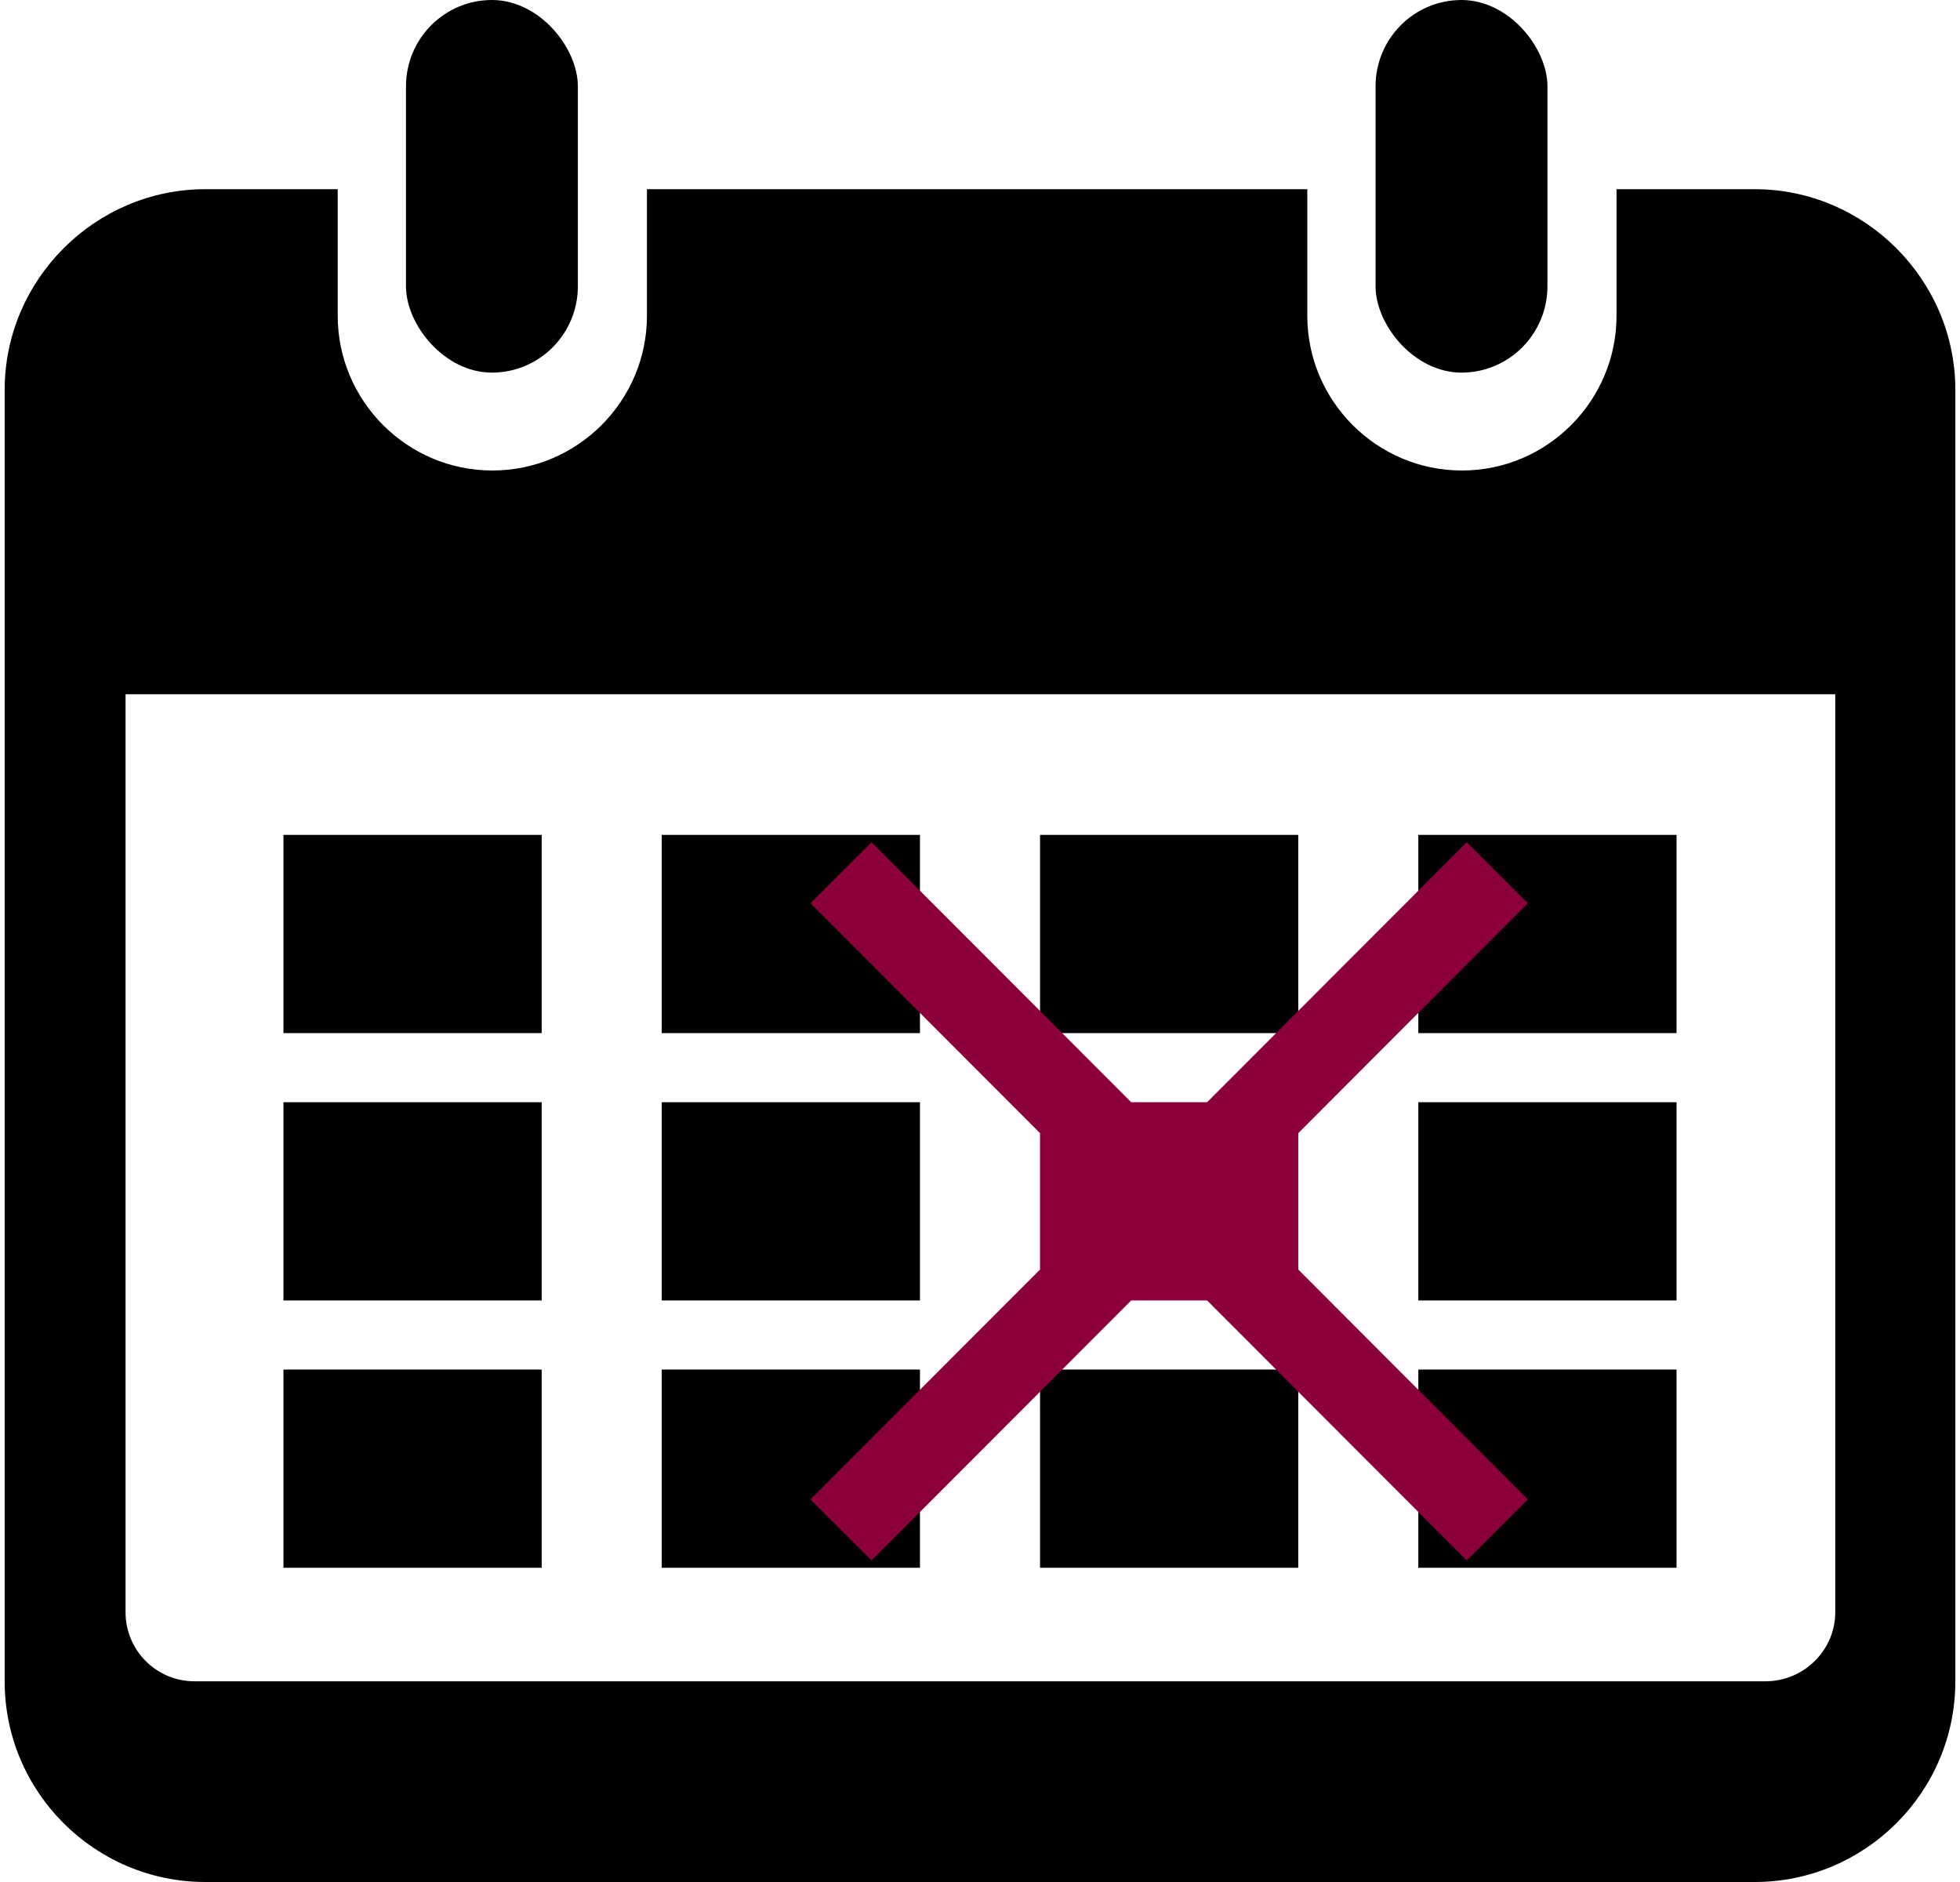 <?xml version="1.0" encoding="UTF-8"?>
<!DOCTYPE svg PUBLIC "-//W3C//DTD SVG 1.1//EN" "http://www.w3.org/Graphics/SVG/1.1/DTD/svg11.dtd">
<!-- Creator: CorelDRAW 2017 -->
<svg xmlns="http://www.w3.org/2000/svg" xml:space="preserve" width="100px" height="96px" version="1.1" shape-rendering="geometricPrecision" text-rendering="geometricPrecision" image-rendering="optimizeQuality" fill-rule="evenodd" clip-rule="evenodd"
viewBox="0 0 23.72 22.88"
 xmlns:xlink="http://www.w3.org/1999/xlink">
 <g id="Vrstva_x0020_1">
  <rect fill="#000000" x="4.88" width="2.09" height="4.53" rx="1.05" ry="1.05"/>
  <rect fill="#000000" x="16.67" width="2.09" height="4.53" rx="1.05" ry="1.05"/>
  <path fill="#000000" d="M2.44 2.3l1.61 0 0 1.54c0,1.03 0.84,1.88 1.88,1.88l0 0c1.04,0 1.88,-0.85 1.88,-1.88l0 -1.54 8.03 0 0 1.54c0,1.03 0.84,1.88 1.88,1.88l0 0c1.04,0 1.88,-0.85 1.88,-1.88l0 -1.54 1.68 0c1.34,0 2.44,1.1 2.44,2.44l0 15.7c0,1.35 -1.1,2.44 -2.44,2.44l-18.84 0c-1.34,0 -2.44,-1.09 -2.44,-2.44l0 -15.7c0,-1.34 1.1,-2.44 2.44,-2.44zm-0.97 6.14l20.79 0 0 11.16c0,0.46 -0.38,0.84 -0.85,0.84l-19.1 0c-0.47,0 -0.84,-0.38 -0.84,-0.84l0 -11.16z"/>
  <rect fill="#000000" x="3.39" y="10.15" width="3.14" height="2.41"/>
  <rect fill="#000000" x="3.39" y="13.4" width="3.14" height="2.41"/>
  <rect fill="#000000" x="3.39" y="16.65" width="3.14" height="2.41"/>
  <rect fill="#000000" x="7.99" y="10.15" width="3.14" height="2.41"/>
  <rect fill="#000000" x="7.99" y="13.4" width="3.14" height="2.41"/>
  <rect fill="#000000" x="7.99" y="16.65" width="3.14" height="2.41"/>
  <rect fill="#000000" x="12.59" y="10.15" width="3.14" height="2.41"/>
  <rect fill="#8b003a" x="12.59" y="13.4" width="3.14" height="2.41"/>
  <rect fill="#000000" x="12.59" y="16.65" width="3.14" height="2.41"/>
  <rect fill="#000000" x="17.19" y="10.15" width="3.14" height="2.41"/>
  <rect fill="#000000" x="17.19" y="13.4" width="3.14" height="2.41"/>
  <rect fill="#000000" x="17.19" y="16.65" width="3.14" height="2.41"/>
  <g id="_1553434595152">
   <line fill="none" stroke="#8b003a" stroke-width="1.05" stroke-miterlimit="22.926" x1="10.17" y1="10.61" x2="18.15" y2= "18.6" />
   <line fill="none" stroke="#8b003a" stroke-width="1.05" stroke-miterlimit="22.926" x1="18.15" y1="10.61" x2="10.17" y2= "18.6" />
  </g>
 </g>
</svg>
